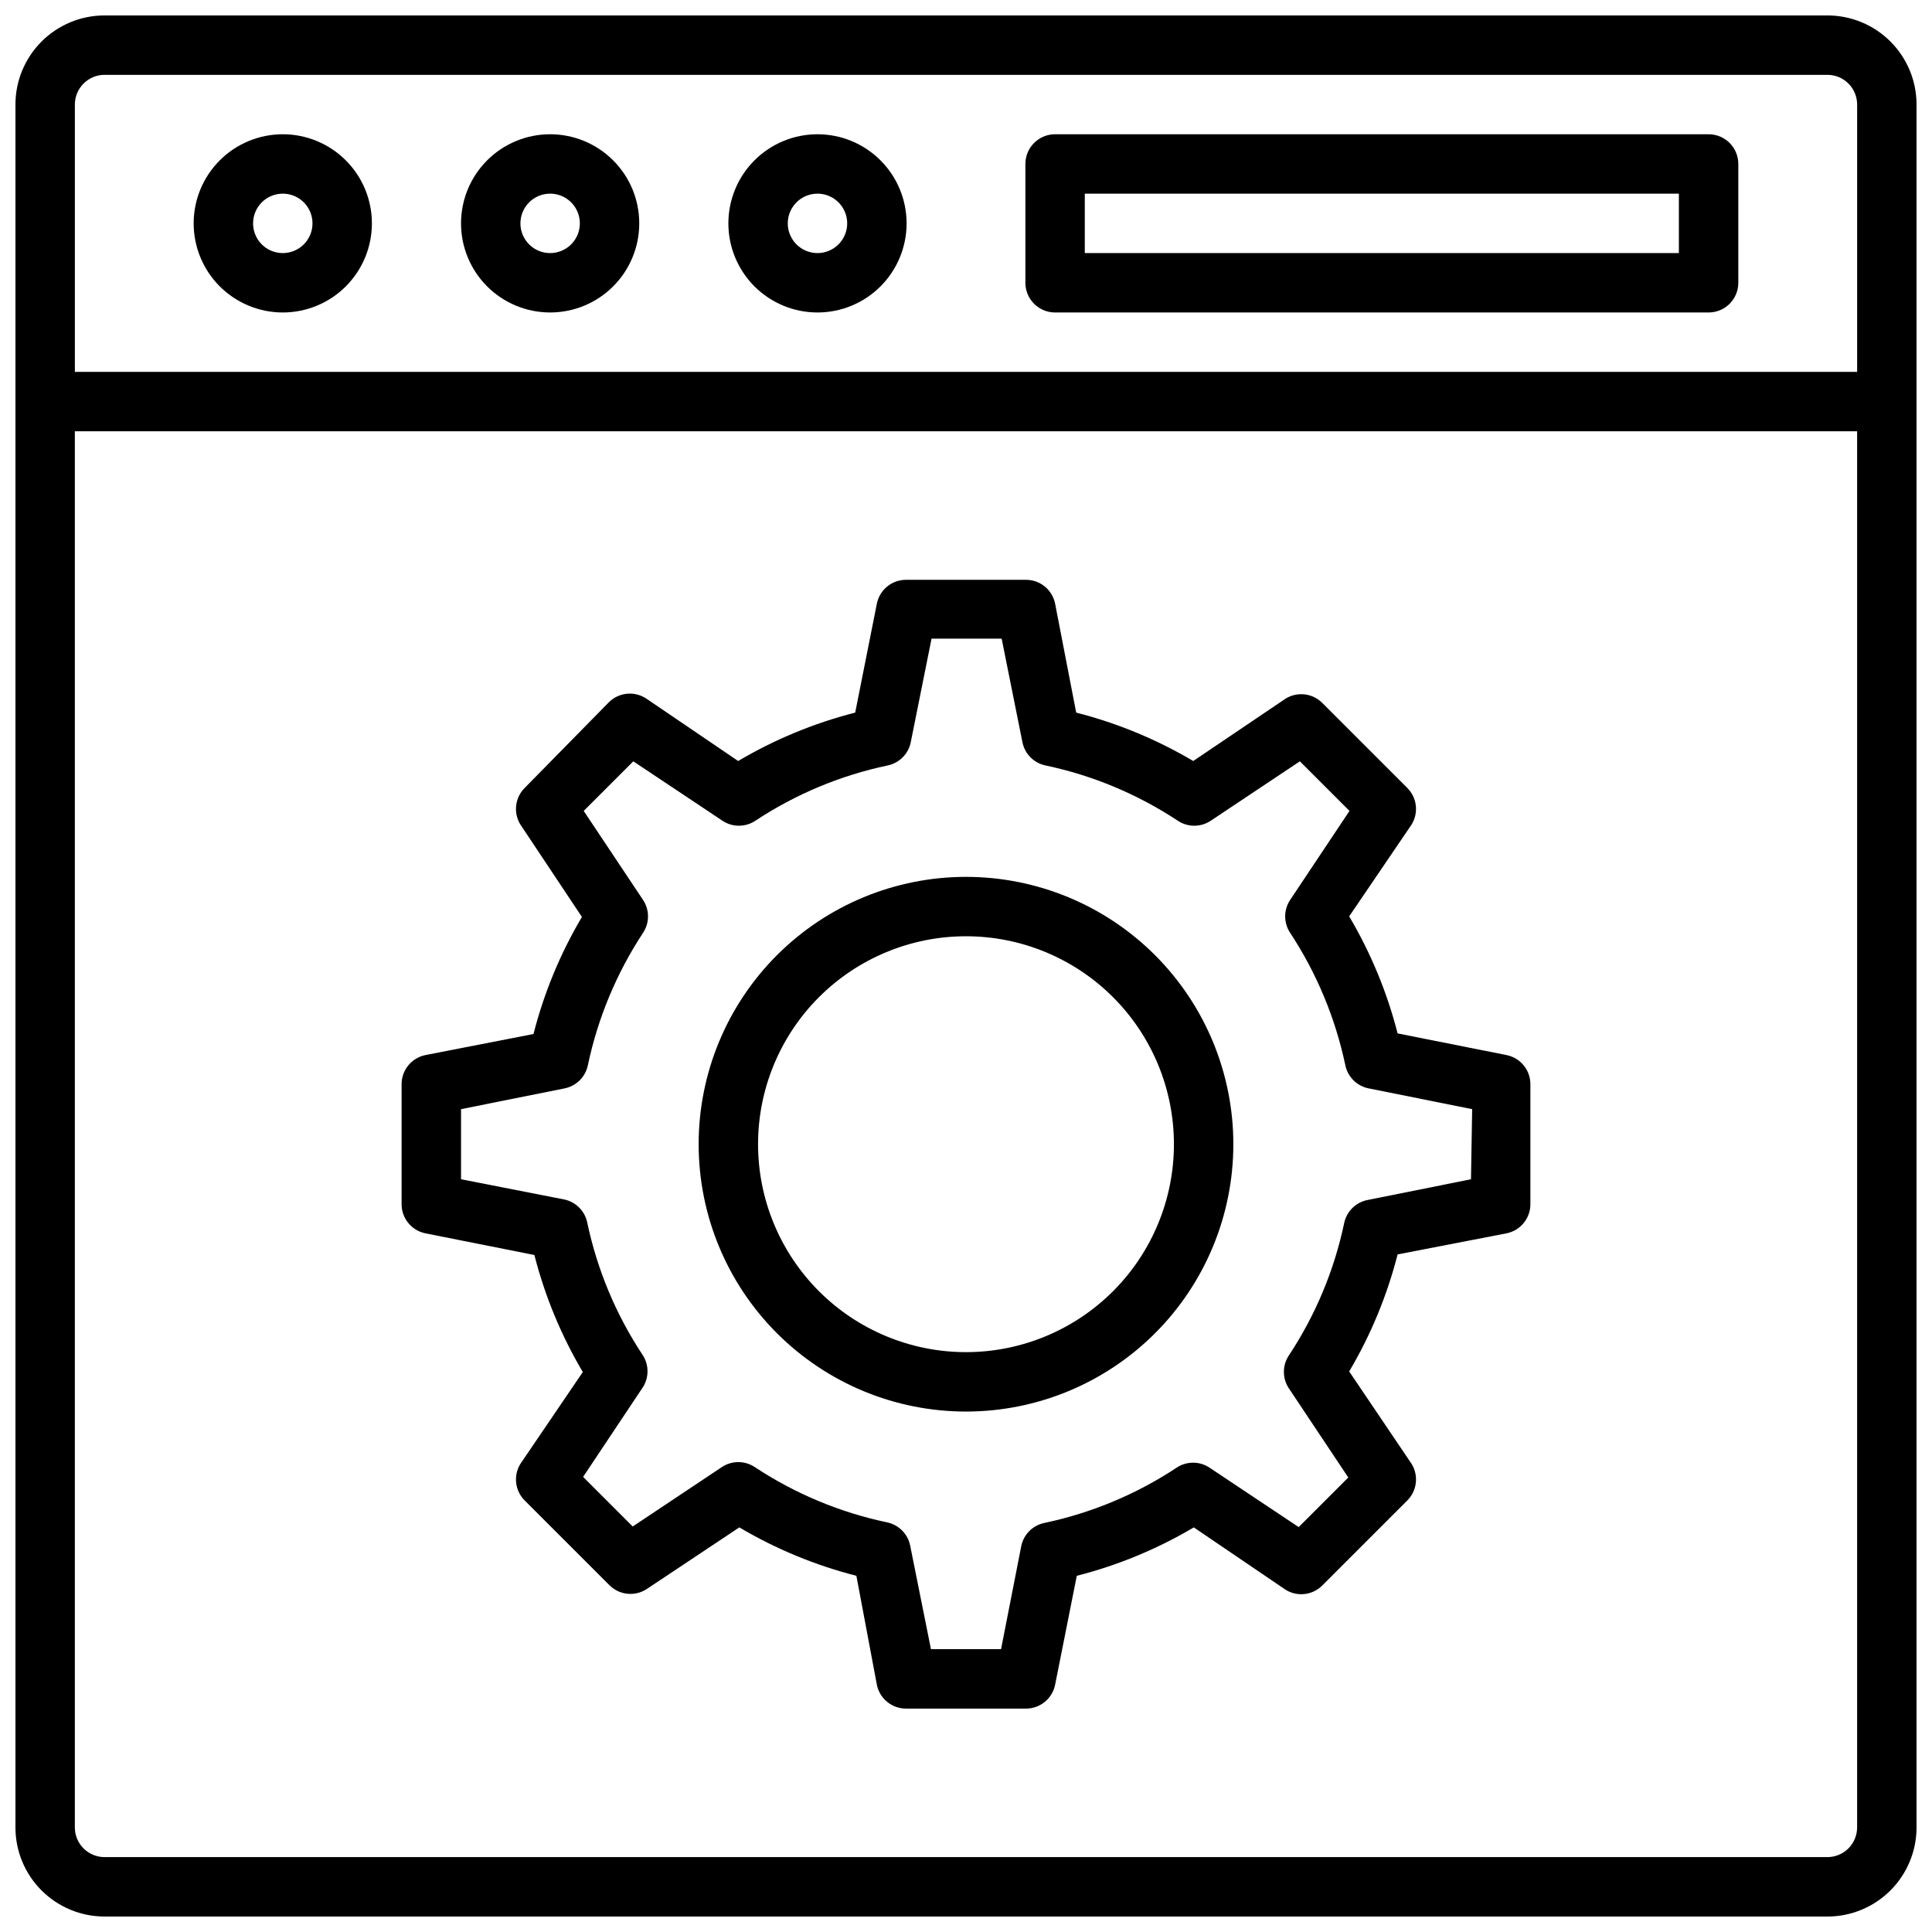 <?xml version="1.0" encoding="UTF-8"?>
<!-- The Best Svg Icon site in the world: iconSvg.co, Visit us! https://iconsvg.co -->
<svg width="800px" height="800px" version="1.1" viewBox="144 144 512 512" xmlns="http://www.w3.org/2000/svg">
 <defs>
  <clipPath id="a">
   <path d="m148.09 148.09h503.81v503.81h-503.81z"/>
  </clipPath>
 </defs>
 <g clip-path="url(#a)">
  <path d="m628.29 148.09h-456.58c-6.266 0-12.27 2.488-16.699 6.918-4.43 4.43-6.918 10.434-6.918 16.699v456.58c0 6.262 2.488 12.27 6.918 16.695 4.43 4.43 10.434 6.918 16.699 6.918h456.58c6.262 0 12.27-2.488 16.695-6.918 4.43-4.426 6.918-10.434 6.918-16.695v-456.58c0-6.266-2.488-12.27-6.918-16.699-4.426-4.43-10.434-6.918-16.695-6.918zm-456.58 15.742h456.58c2.086 0 4.09 0.832 5.566 2.309 1.473 1.477 2.305 3.477 2.305 5.566v70.848h-472.32v-70.848c0-4.348 3.527-7.875 7.875-7.875zm456.58 472.32h-456.58c-4.348 0-7.875-3.523-7.875-7.871v-369.99h472.32v369.99c0 2.086-0.832 4.09-2.305 5.566-1.477 1.473-3.481 2.305-5.566 2.305z"/>
 </g>
 <path d="m218.94 226.81c6.266 0 12.27-2.488 16.699-6.914 4.43-4.43 6.918-10.438 6.918-16.699 0-6.266-2.488-12.273-6.918-16.699-4.43-4.43-10.434-6.918-16.699-6.918-6.262 0-12.27 2.488-16.699 6.918-4.43 4.426-6.918 10.434-6.918 16.699 0 6.262 2.488 12.27 6.918 16.699 4.43 4.426 10.438 6.914 16.699 6.914zm0-31.488c3.184 0 6.055 1.918 7.273 4.859 1.219 2.945 0.543 6.328-1.707 8.582-2.25 2.25-5.637 2.922-8.578 1.707-2.941-1.219-4.859-4.09-4.859-7.273 0-4.348 3.523-7.875 7.871-7.875z"/>
 <path d="m289.79 226.81c6.266 0 12.27-2.488 16.699-6.914 4.43-4.43 6.918-10.438 6.918-16.699 0-6.266-2.488-12.273-6.918-16.699-4.43-4.43-10.434-6.918-16.699-6.918-6.262 0-12.27 2.488-16.699 6.918-4.426 4.426-6.914 10.434-6.914 16.699 0 6.262 2.488 12.27 6.914 16.699 4.43 4.426 10.438 6.914 16.699 6.914zm0-31.488c3.184 0 6.055 1.918 7.273 4.859 1.219 2.945 0.547 6.328-1.707 8.582-2.25 2.25-5.637 2.922-8.578 1.707-2.941-1.219-4.859-4.09-4.859-7.273 0-4.348 3.523-7.875 7.871-7.875z"/>
 <path d="m360.64 226.81c6.266 0 12.273-2.488 16.699-6.914 4.43-4.43 6.918-10.438 6.918-16.699 0-6.266-2.488-12.273-6.918-16.699-4.426-4.43-10.434-6.918-16.699-6.918-6.262 0-12.27 2.488-16.699 6.918-4.426 4.426-6.914 10.434-6.914 16.699 0 6.262 2.488 12.27 6.914 16.699 4.43 4.426 10.438 6.914 16.699 6.914zm0-31.488c3.188 0 6.055 1.918 7.273 4.859 1.219 2.945 0.547 6.328-1.707 8.582-2.25 2.25-5.637 2.922-8.578 1.707-2.941-1.219-4.859-4.09-4.859-7.273 0-4.348 3.523-7.875 7.871-7.875z"/>
 <path d="m423.61 226.81h173.19c2.086 0 4.09-0.828 5.566-2.305 1.473-1.477 2.305-3.477 2.305-5.566v-31.488c0-2.086-0.832-4.09-2.305-5.566-1.477-1.477-3.481-2.305-5.566-2.305h-173.19c-4.348 0-7.871 3.523-7.871 7.871v31.488c0 2.09 0.828 4.09 2.305 5.566 1.477 1.477 3.481 2.305 5.566 2.305zm7.871-31.488h157.44v15.746h-157.44z"/>
 <path d="m543.27 423.61-28.891-5.746c-2.785-10.895-7.106-21.336-12.832-31.016l16.531-24.324c1.938-3.129 1.445-7.184-1.18-9.762l-22.438-22.434c-2.574-2.629-6.629-3.117-9.758-1.184l-24.484 16.531c-9.676-5.727-20.121-10.047-31.016-12.828l-5.59-28.891c-0.758-3.727-4.07-6.375-7.871-6.297h-31.488c-3.801-0.078-7.113 2.57-7.871 6.297l-5.746 28.891c-10.895 2.781-21.34 7.102-31.016 12.828l-24.324-16.531c-3.113-2.082-7.258-1.688-9.922 0.945l-22.277 22.672c-2.625 2.578-3.117 6.633-1.18 9.762l16.297 24.48c-5.731 9.68-10.051 20.121-12.832 31.02l-28.656 5.586c-3.723 0.762-6.375 4.074-6.297 7.875v31.488c-0.078 3.797 2.574 7.109 6.297 7.871l28.891 5.746c2.785 10.895 7.106 21.34 12.832 31.016l-16.531 24.324c-1.938 3.129-1.445 7.184 1.18 9.762l22.438 22.434c2.66 2.633 6.809 3.031 9.918 0.945l24.48-16.297v0.004c9.68 5.727 20.121 10.047 31.016 12.828l5.434 28.891c0.758 3.727 4.07 6.375 7.871 6.301h31.488c3.801 0.074 7.113-2.574 7.871-6.301l5.746-28.891c10.898-2.781 21.34-7.102 31.016-12.828l24.328 16.531c3.129 1.934 7.184 1.445 9.758-1.184l22.438-22.434c2.625-2.578 3.117-6.633 1.18-9.762l-16.531-24.48c5.727-9.68 10.047-20.121 12.832-31.016l28.891-5.59c3.723-0.762 6.375-4.074 6.297-7.871v-31.488c0.078-3.801-2.574-7.113-6.297-7.875zm-9.445 32.906-27.473 5.512h-0.004c-3.09 0.629-5.508 3.047-6.137 6.141-2.633 12.492-7.602 24.379-14.645 35.027-1.766 2.648-1.766 6.094 0 8.738l15.742 23.617-13.145 13.145-23.617-15.742h0.004c-2.648-1.766-6.094-1.766-8.738 0-10.652 7.043-22.539 12.008-35.031 14.641-3.094 0.633-5.512 3.051-6.141 6.141l-5.352 27.316h-18.578l-5.512-27.473c-0.629-3.094-3.047-5.512-6.141-6.141-12.492-2.633-24.379-7.602-35.031-14.641-2.644-1.766-6.09-1.766-8.738 0l-23.617 15.742-13.145-13.145 15.742-23.617h0.004c1.762-2.644 1.762-6.094 0-8.738-7.043-10.652-12.012-22.535-14.645-35.031-0.629-3.09-3.047-5.508-6.141-6.141l-27.312-5.352v-18.578l27.473-5.512c3.09-0.629 5.508-3.047 6.141-6.137 2.641-12.516 7.609-24.426 14.641-35.109 1.73-2.629 1.73-6.035 0-8.66l-15.742-23.617 13.145-13.145 23.617 15.742c2.644 1.766 6.09 1.766 8.738 0 10.648-7.039 22.535-12.008 35.027-14.641 3.094-0.633 5.512-3.047 6.141-6.141l5.512-27.473h18.578l5.512 27.473c0.629 3.094 3.047 5.508 6.137 6.141 12.496 2.633 24.379 7.602 35.031 14.641 2.644 1.766 6.094 1.766 8.738 0l23.617-15.742 13.145 13.145-15.742 23.617c-1.73 2.625-1.73 6.031 0 8.66 7.031 10.684 11.996 22.594 14.641 35.109 0.633 3.09 3.047 5.508 6.141 6.137l27.473 5.512z"/>
 <path d="m400 376.38c-18.793 0-36.812 7.465-50.098 20.75-13.289 13.289-20.754 31.309-20.754 50.098 0 18.789 7.465 36.812 20.754 50.098 13.285 13.285 31.305 20.75 50.098 20.75 18.789 0 36.809-7.465 50.098-20.75 13.285-13.285 20.75-31.309 20.75-50.098 0-18.789-7.465-36.809-20.75-50.098-13.289-13.285-31.309-20.75-50.098-20.75zm0 125.95c-14.617 0-28.633-5.809-38.965-16.141-10.336-10.336-16.141-24.352-16.141-38.965s5.805-28.629 16.141-38.965c10.332-10.332 24.348-16.141 38.965-16.141 14.613 0 28.629 5.809 38.965 16.141 10.332 10.336 16.137 24.352 16.137 38.965s-5.805 28.629-16.137 38.965c-10.336 10.332-24.352 16.141-38.965 16.141z"/>
</svg>